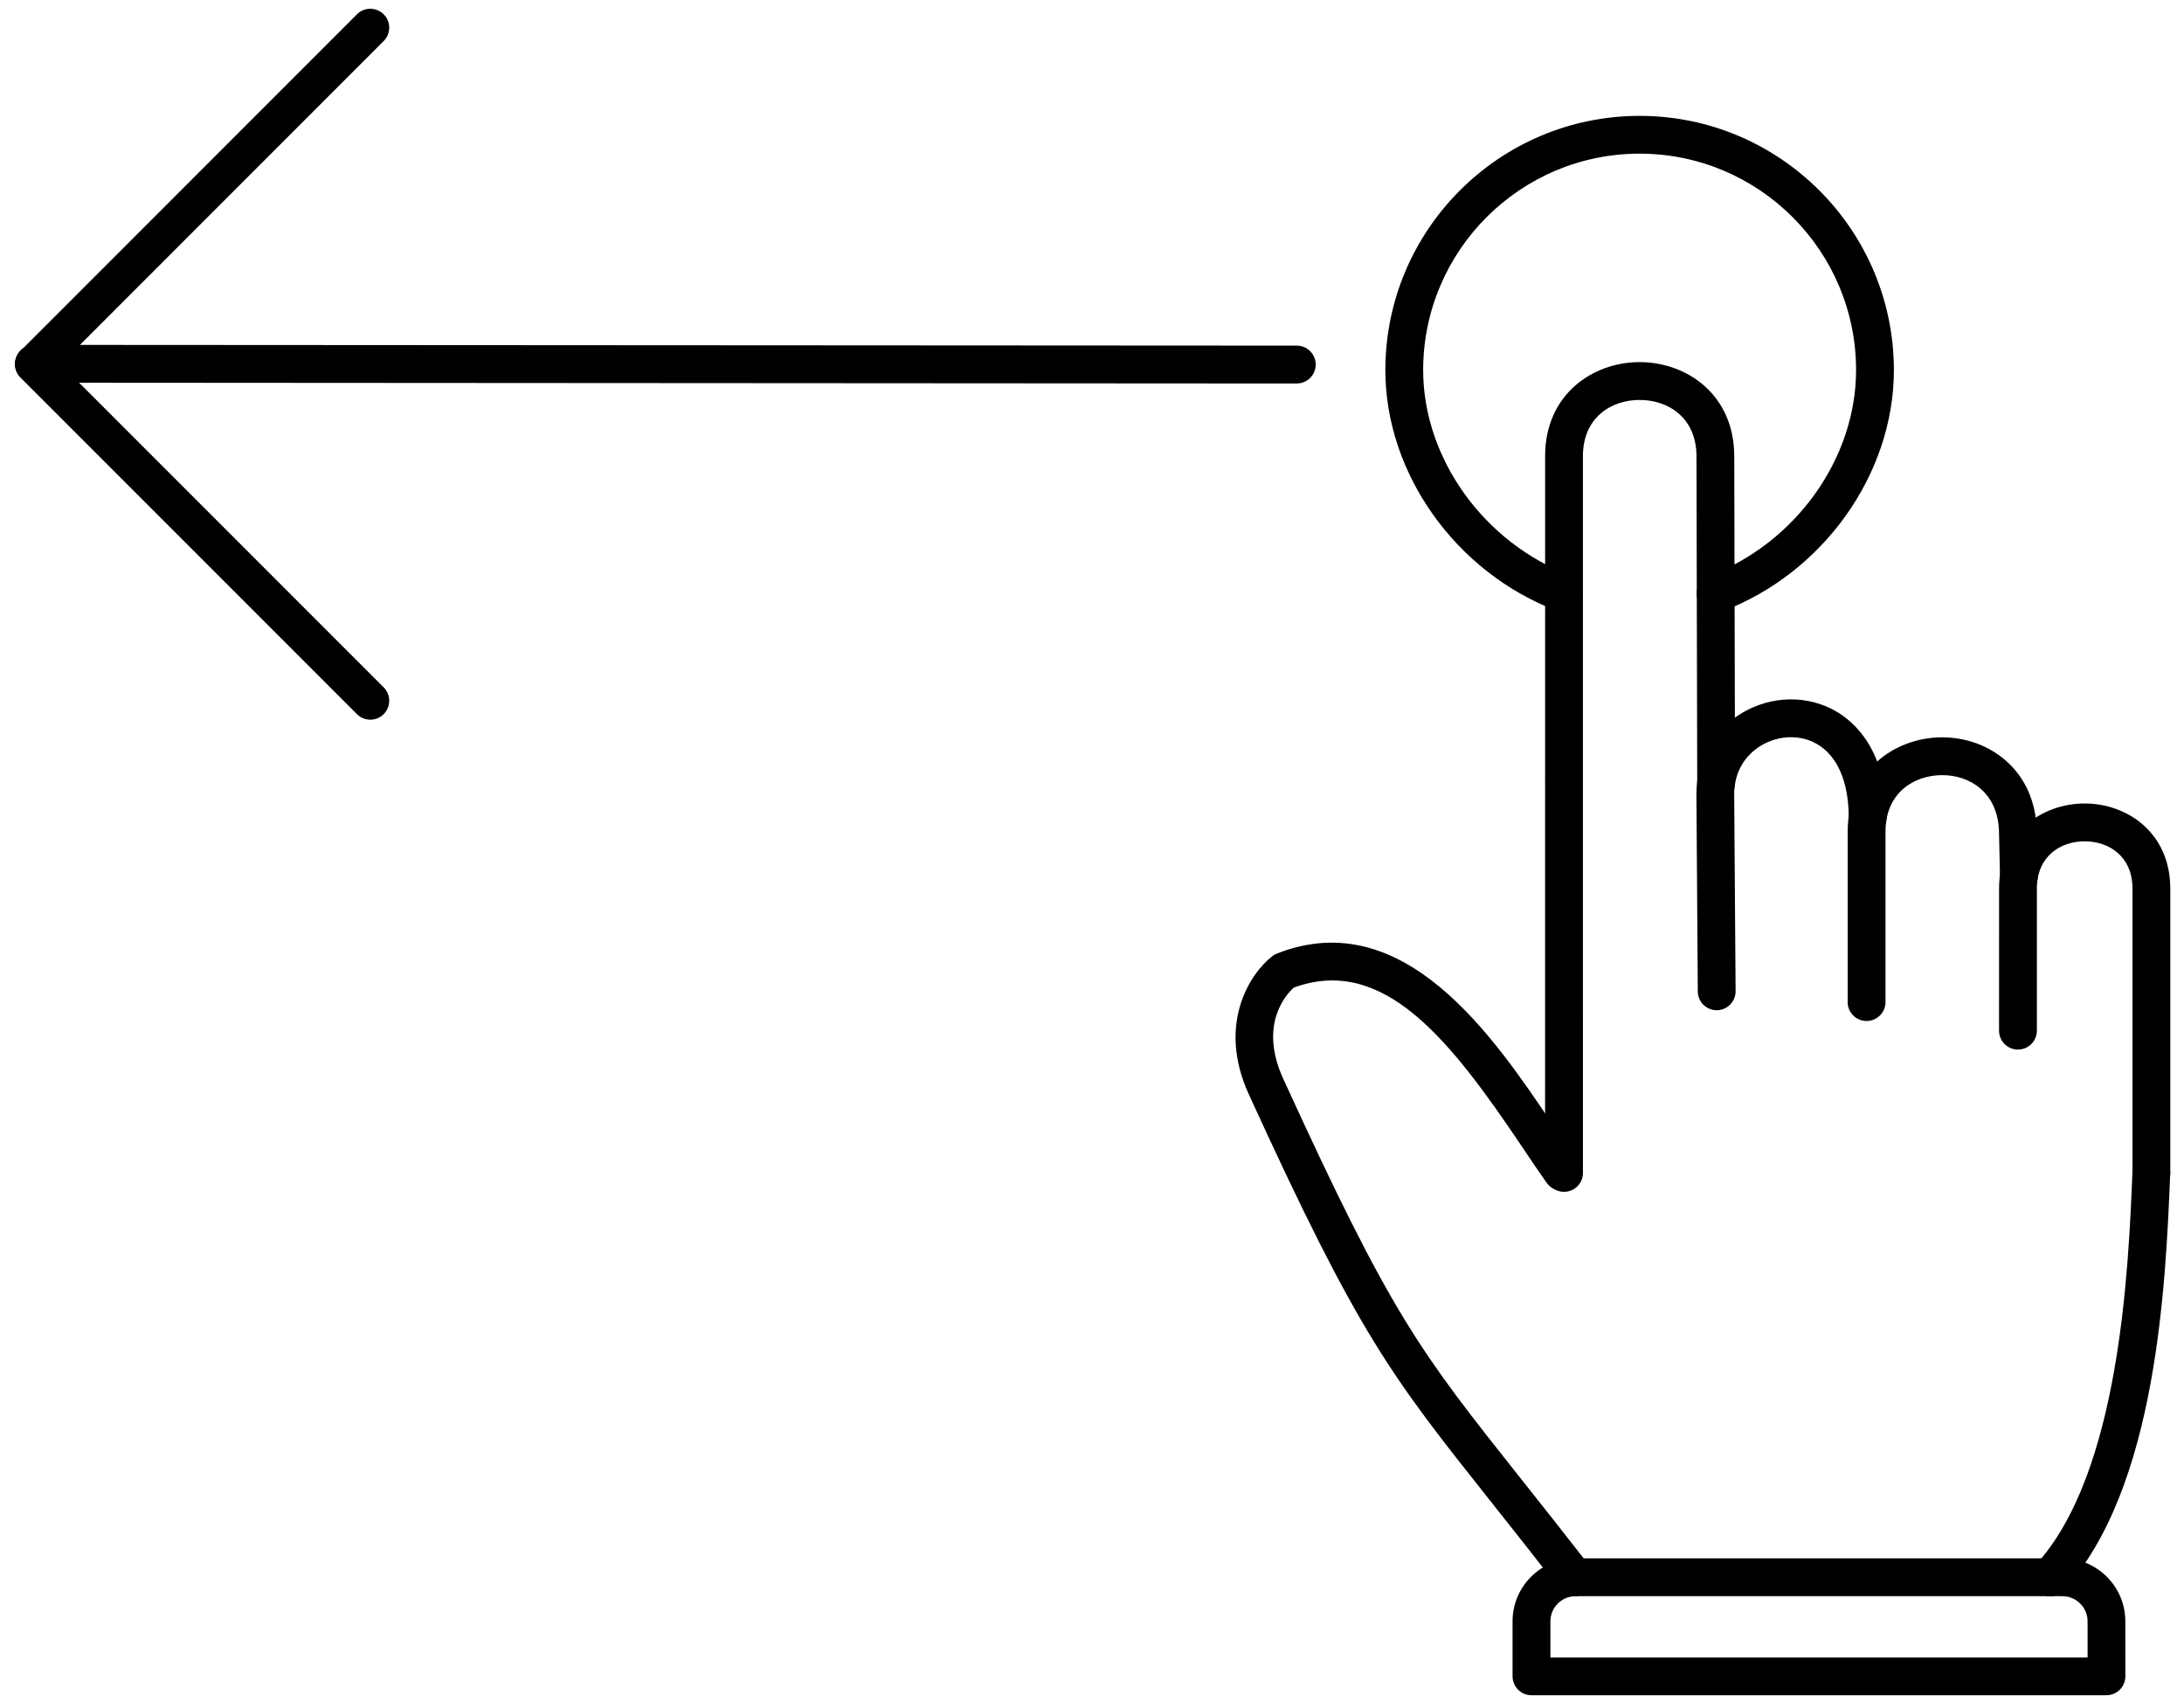 <?xml version="1.0" encoding="UTF-8"?> <svg xmlns="http://www.w3.org/2000/svg" width="68" height="53" viewBox="0 0 68 53" fill="none"><path fill-rule="evenodd" clip-rule="evenodd" d="M48.696 37.1C48.371 37.1 48.107 36.837 48.107 36.512L48.108 14.198C48.108 12.28 49.587 11.274 51.048 11.272H51.051C52.512 11.272 53.992 12.277 53.997 14.197L54.021 24.369C54.021 24.695 53.757 24.959 53.432 24.96C53.107 24.96 52.844 24.697 52.844 24.373L52.821 14.2C52.818 12.99 51.929 12.45 51.051 12.45H51.048C50.172 12.45 49.285 12.992 49.285 14.198L49.286 36.512C49.286 36.837 49.021 37.101 48.697 37.1L48.696 37.1Z" fill="black"></path><path fill-rule="evenodd" clip-rule="evenodd" d="M53.449 31.447C53.127 31.447 52.863 31.186 52.862 30.862L52.819 24.738C52.812 23.667 53.348 22.712 54.257 22.183C55.167 21.651 56.278 21.633 57.156 22.137C57.747 22.477 58.739 23.359 58.739 25.455C58.739 25.781 58.475 26.044 58.15 26.044C57.826 26.044 57.561 25.781 57.561 25.455C57.562 24.341 57.209 23.526 56.569 23.159C56.056 22.864 55.396 22.88 54.849 23.199C54.302 23.519 53.991 24.077 53.995 24.73L54.039 30.855C54.04 31.179 53.778 31.445 53.453 31.448H53.448L53.449 31.447Z" fill="black"></path><path fill-rule="evenodd" clip-rule="evenodd" d="M58.117 31.783C57.792 31.783 57.528 31.52 57.528 31.194L57.529 25.883C57.529 23.98 58.992 22.969 60.436 22.952C60.449 22.952 60.459 22.952 60.472 22.952C61.909 22.952 63.373 23.948 63.416 25.87L63.449 27.25C63.456 27.575 63.199 27.844 62.873 27.851H62.859C62.541 27.851 62.278 27.597 62.271 27.276L62.24 25.896C62.213 24.673 61.336 24.129 60.473 24.129C60.466 24.129 60.458 24.129 60.45 24.129C59.583 24.139 58.706 24.685 58.706 25.883V31.194C58.706 31.519 58.442 31.782 58.117 31.782L58.117 31.783Z" fill="black"></path><path fill-rule="evenodd" clip-rule="evenodd" d="M66.984 37.094C66.66 37.094 66.396 36.831 66.396 36.506V27.662C66.396 26.644 65.648 26.189 64.907 26.189C64.165 26.189 63.419 26.644 63.419 27.662L63.419 32.084C63.419 32.409 63.155 32.672 62.83 32.672C62.504 32.672 62.241 32.409 62.241 32.084L62.242 27.662C62.242 25.922 63.581 25.012 64.907 25.012C66.231 25.012 67.573 25.922 67.573 27.662L67.573 36.506C67.573 36.831 67.309 37.094 66.984 37.094H66.984Z" fill="black"></path><path fill-rule="evenodd" clip-rule="evenodd" d="M63.827 49.688C63.685 49.688 63.543 49.637 63.429 49.534C63.19 49.315 63.173 48.942 63.392 48.703C66.006 45.839 66.27 39.52 66.395 36.482C66.409 36.158 66.679 35.905 67.008 35.919C67.334 35.932 67.585 36.207 67.571 36.531C67.43 39.951 67.163 46.317 64.261 49.496C64.145 49.623 63.985 49.688 63.826 49.688L63.827 49.688Z" fill="black"></path><path fill-rule="evenodd" clip-rule="evenodd" d="M48.273 51.594H64.998V50.469C64.998 50.038 64.646 49.688 64.216 49.688H49.055C48.624 49.688 48.273 50.039 48.273 50.47L48.273 51.594ZM65.586 52.771H47.682C47.358 52.771 47.094 52.508 47.094 52.182L47.094 50.469C47.094 49.389 47.974 48.51 49.053 48.51H64.215C65.296 48.51 66.173 49.389 66.173 50.469L66.174 52.182C66.174 52.507 65.91 52.771 65.585 52.771H65.586L65.586 52.771Z" fill="black"></path><path fill-rule="evenodd" clip-rule="evenodd" d="M53.417 19.068C53.179 19.068 52.955 18.923 52.866 18.688C52.751 18.383 52.904 18.044 53.208 17.929C55.906 16.91 57.79 14.275 57.79 11.522C57.79 7.806 54.767 4.783 51.05 4.783C47.334 4.783 44.311 7.806 44.311 11.522C44.312 14.267 46.2 16.898 48.904 17.919C49.207 18.034 49.361 18.373 49.247 18.677C49.132 18.982 48.792 19.135 48.488 19.02C45.335 17.829 43.134 14.747 43.134 11.523C43.134 7.157 46.685 3.607 51.05 3.607C55.415 3.607 58.967 7.158 58.967 11.523C58.967 14.755 56.77 17.842 53.625 19.031C53.556 19.057 53.485 19.07 53.416 19.07H53.417L53.417 19.068Z" fill="black"></path><path fill-rule="evenodd" clip-rule="evenodd" d="M49.025 49.688C48.848 49.688 48.675 49.61 48.559 49.461C47.76 48.433 47.074 47.569 46.47 46.808C43.282 42.793 42.319 41.582 38.883 34.067C37.882 31.876 38.926 30.293 39.619 29.762C39.662 29.728 39.711 29.701 39.763 29.681C43.722 28.13 46.516 32.288 48.366 35.041C48.632 35.436 48.883 35.809 49.116 36.137C49.304 36.402 49.243 36.769 48.979 36.958C48.715 37.147 48.346 37.085 48.157 36.821C47.914 36.479 47.66 36.1 47.39 35.698C45.159 32.38 43.084 29.717 40.28 30.744C40.029 30.973 39.19 31.909 39.953 33.578C43.329 40.962 44.189 42.045 47.39 46.076C47.997 46.84 48.683 47.705 49.486 48.738C49.688 48.995 49.64 49.365 49.384 49.564C49.277 49.647 49.149 49.688 49.024 49.688H49.024L49.025 49.688Z" fill="black"></path><path fill-rule="evenodd" clip-rule="evenodd" d="M11.531 22.403C11.381 22.403 11.229 22.346 11.114 22.231L0.638 11.754C0.408 11.524 0.408 11.152 0.638 10.922L11.114 0.445C11.344 0.215 11.717 0.216 11.946 0.445C12.177 0.675 12.176 1.048 11.946 1.277L1.887 11.338L11.947 21.398C12.177 21.628 12.176 22.001 11.946 22.23C11.832 22.345 11.681 22.403 11.531 22.403L11.531 22.403Z" fill="black"></path><path fill-rule="evenodd" clip-rule="evenodd" d="M40.376 11.938L1.054 11.913C0.729 11.913 0.467 11.65 0.467 11.325C0.467 11 0.73 10.736 1.056 10.736L40.378 10.759C40.703 10.76 40.966 11.024 40.965 11.349C40.965 11.674 40.702 11.937 40.377 11.937L40.376 11.938Z" fill="black"></path></svg> 